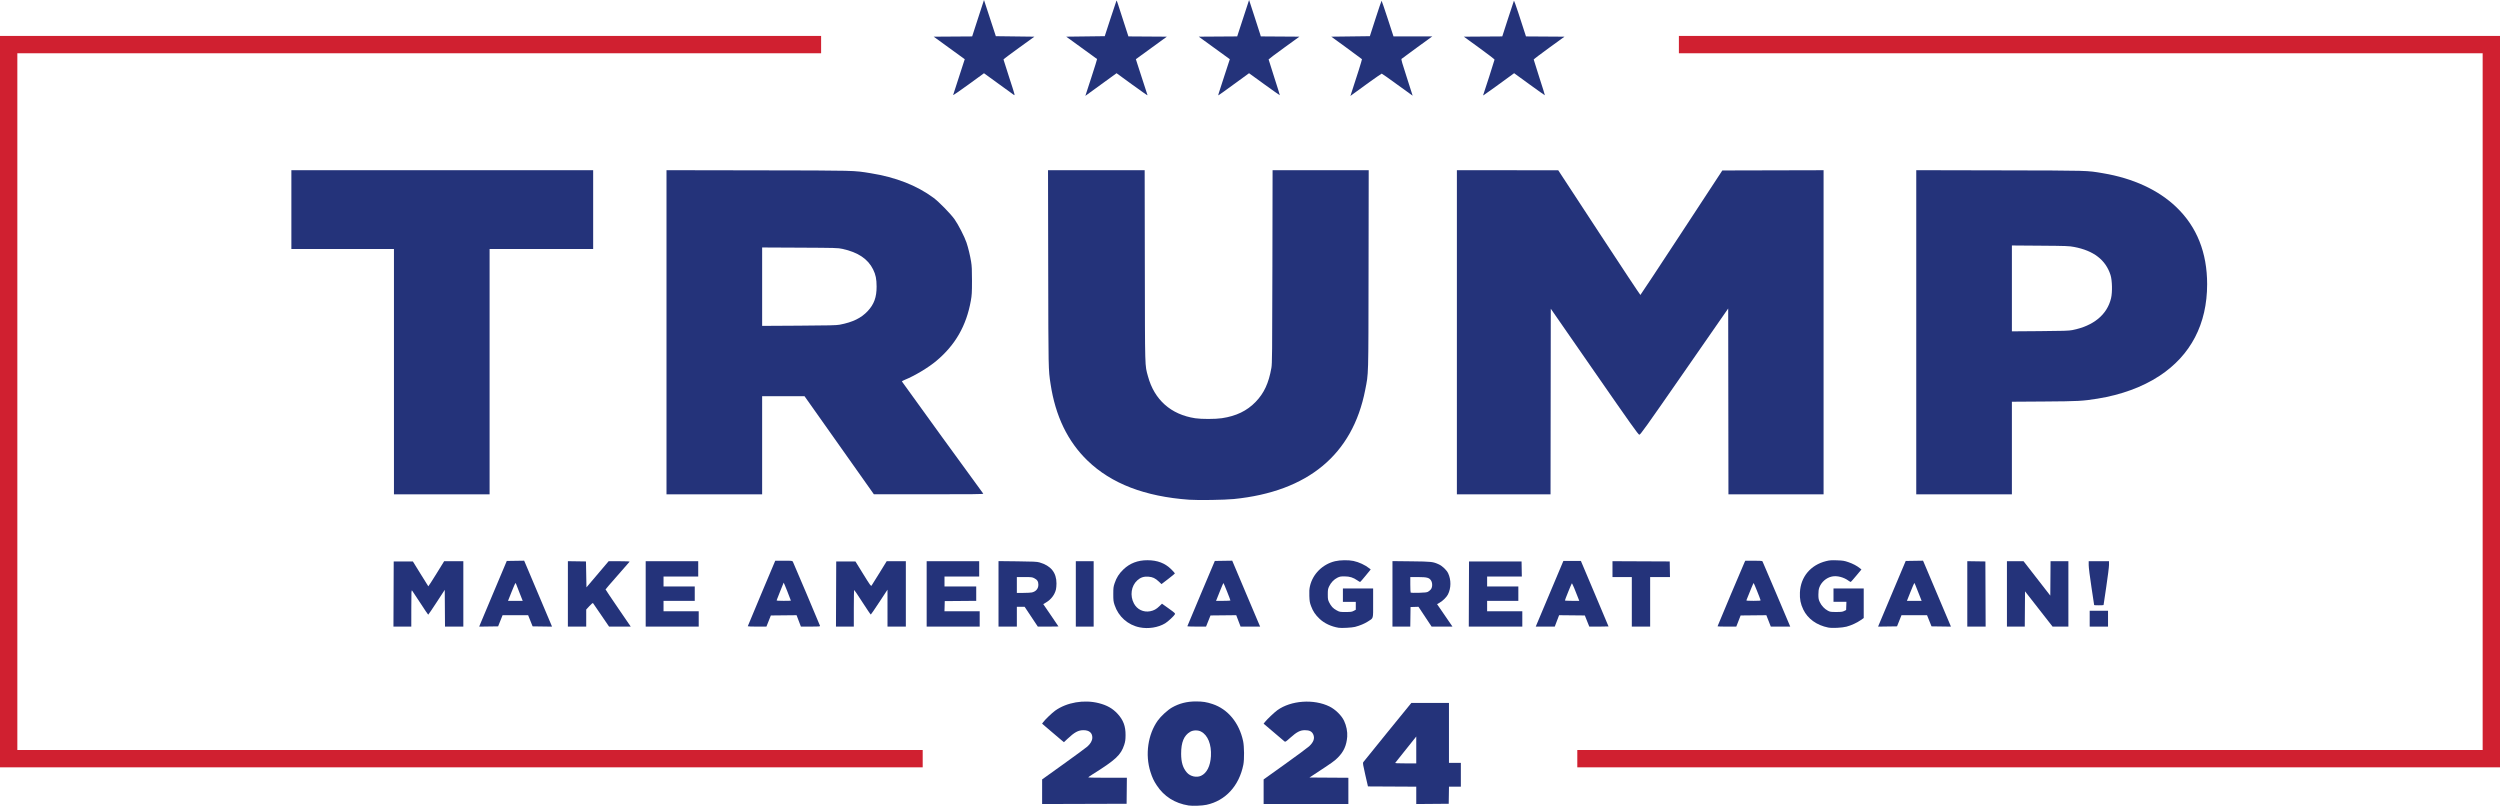 <svg xmlns:inkscape="http://www.inkscape.org/namespaces/inkscape" xmlns:sodipodi="http://sodipodi.sourceforge.net/DTD/sodipodi-0.dtd" xmlns="http://www.w3.org/2000/svg" xmlns:svg="http://www.w3.org/2000/svg" width="1334.823mm" height="430.236mm" viewBox="0 0 1334.823 430.236" id="svg5" xml:space="preserve" inkscape:version="1.2.2 (732a01da63, 2022-12-09)" sodipodi:docname="Trump MAGA logo 2024.svg"><defs id="defs2"></defs><g inkscape:label="Layer 1" inkscape:groupmode="layer" id="layer1" transform="translate(388.495,-415.009)"><path style="fill:#24337a;fill-opacity:1;stroke-width:0.265" d="m 403.473,465.611 c 0.515,-1.344 6.015,-18.519 6.015,-18.782 -1.6e-4,-0.184 -3.691,-3.013 -8.201,-6.287 l -8.201,-5.953 10.263,-0.069 10.263,-0.069 3.014,-9.324 c 1.658,-5.128 3.093,-9.486 3.191,-9.684 0.098,-0.2 1.144,2.627 2.349,6.35 1.195,3.691 2.607,8.049 3.138,9.684 l 0.966,2.974 10.275,0.069 10.275,0.069 -8.209,5.953 c -4.515,3.274 -8.212,6.086 -8.215,6.247 -0.003,0.162 1.359,4.502 3.028,9.645 1.668,5.143 2.992,9.391 2.943,9.441 -0.05,0.05 -3.766,-2.583 -8.259,-5.85 l -8.168,-5.941 -0.794,0.593 c -3.423,2.559 -15.507,11.264 -15.636,11.264 -0.09,0 -0.106,-0.149 -0.036,-0.331 z" id="path581"></path><path style="fill:#24337a;fill-opacity:1;stroke-width:0.265" d="m 262.262,464.685 c 0.211,-0.691 1.62,-5.038 3.132,-9.66 l 2.749,-8.403 -8.293,-6.017 -8.293,-6.017 10.26,-0.069 10.26,-0.069 1.833,-5.619 c 1.008,-3.09 2.437,-7.465 3.177,-9.72 l 1.344,-4.102 2.801,8.599 c 1.541,4.729 2.948,9.104 3.129,9.72 l 0.328,1.121 10.305,0.069 10.305,0.069 -8.219,5.953 c -4.521,3.274 -8.224,6.062 -8.229,6.195 -0.005,0.133 1.362,4.466 3.039,9.629 1.677,5.163 3.005,9.43 2.952,9.484 -0.053,0.053 -3.772,-2.567 -8.264,-5.822 l -8.167,-5.92 -2.789,2.033 c -10.822,7.888 -13.476,9.801 -13.6,9.801 -0.077,0 0.032,-0.566 0.242,-1.257 z" id="path579"></path><path style="fill:#24337a;fill-opacity:1;stroke-width:0.265" d="m 333.026,464.709 c 2.769,-8.333 5.778,-17.933 5.675,-18.1 -0.071,-0.115 -3.786,-2.866 -8.256,-6.114 l -8.127,-5.906 10.298,-0.132 10.298,-0.132 3.052,-9.459 c 1.679,-5.202 3.121,-9.459 3.206,-9.459 0.085,0 1.551,4.286 3.259,9.525 l 3.105,9.525 h 10.342 10.342 l -8.038,5.838 c -4.421,3.211 -8.183,5.979 -8.359,6.152 -0.251,0.245 0.369,2.424 2.832,9.962 1.734,5.306 3.129,9.666 3.099,9.688 -0.029,0.022 -3.685,-2.617 -8.123,-5.865 -4.438,-3.248 -8.212,-5.911 -8.386,-5.918 -0.249,-0.01 -11.726,8.156 -15.88,11.299 l -0.851,0.644 z" id="path577"></path><path style="fill:#24337a;fill-opacity:1;stroke-width:0.265" d="m 194.196,456.414 c 1.752,-5.383 3.135,-9.826 3.074,-9.875 -0.061,-0.049 -3.791,-2.757 -8.29,-6.019 l -8.179,-5.931 10.283,-0.132 10.283,-0.132 3.081,-9.462 c 1.695,-5.204 3.137,-9.518 3.204,-9.585 0.067,-0.067 0.395,0.738 0.727,1.79 0.332,1.052 1.732,5.393 3.111,9.648 l 2.506,7.736 10.261,0.069 10.261,0.069 -8.269,6.013 -8.269,6.013 0.993,3.115 c 1.312,4.116 5.076,15.72 5.244,16.163 0.072,0.192 -3.62,-2.384 -8.206,-5.724 l -8.338,-6.073 -7.109,5.16 c -3.91,2.838 -7.659,5.561 -8.332,6.052 l -1.222,0.892 z" id="path575"></path><path style="fill:#24337a;fill-opacity:1;stroke-width:0.265" d="m 120.408,465.75 c 0.482,-1.513 5.523,-17.065 5.834,-17.999 l 0.375,-1.125 -8.288,-6.018 -8.288,-6.018 10.268,-0.069 10.268,-0.069 2.416,-7.471 c 1.329,-4.109 2.75,-8.483 3.158,-9.72 l 0.742,-2.249 3.16,9.657 3.16,9.657 10.291,0.132 10.291,0.132 -8.245,5.953 c -4.535,3.274 -8.247,6.072 -8.25,6.218 -0.003,0.146 1.407,4.578 3.133,9.85 2.931,8.955 3.092,9.553 2.443,9.088 -0.382,-0.274 -4.135,-2.993 -8.341,-6.043 l -7.647,-5.546 -8.314,6.055 c -4.573,3.331 -8.247,5.844 -8.165,5.586 z" id="path573"></path><path style="fill:#24337a;fill-opacity:1;stroke-width:0.265" d="m 634.649,592.402 v -86.529 l 44.781,0.097 c 48.413,0.105 46.038,0.039 54.925,1.53 16.14,2.707 29.611,8.94 39.185,18.129 10.925,10.486 16.419,24.246 16.419,41.119 0,21.234 -8.742,38.014 -25.532,49.01 -9.004,5.897 -20.386,10.075 -32.941,12.092 -8.065,1.296 -10.119,1.407 -28.377,1.532 l -17.396,0.119 v 24.715 24.714 h -25.532 -25.532 v -86.529 z m 83.344,-1.152 c 11.283,-2.218 18.568,-8.212 20.664,-17.001 0.767,-3.217 0.623,-9.563 -0.281,-12.396 -2.577,-8.073 -8.99,-13.017 -19.457,-14.999 -2.68,-0.508 -4.108,-0.56 -18.058,-0.668 l -15.147,-0.117 v 22.926 22.926 l 15.015,-0.115 c 12.622,-0.096 15.374,-0.185 17.264,-0.557 z" id="path571"></path><path style="fill:#24337a;fill-opacity:1;stroke-width:0.265" d="m 389.38,592.412 v -86.519 l 27.054,0.009 27.054,0.008 21.828,33.329 c 12.005,18.331 21.927,33.296 22.048,33.256 0.121,-0.04 10.013,-15.012 21.981,-33.271 l 21.762,-33.198 27.033,-0.067 27.033,-0.067 v 86.52 86.52 h -25.399 -25.399 l -0.067,-49.604 -0.067,-49.604 -23.416,33.729 c -20.961,30.194 -23.483,33.722 -24.059,33.663 -0.532,-0.055 -4.672,-5.876 -23.945,-33.666 l -23.302,-33.6 -0.067,49.541 -0.067,49.541 h -25.002 -25.002 z" id="path569"></path><path style="fill:#24337a;fill-opacity:1;stroke-width:0.265" d="m -32.631,505.876 49.014,0.086 c 53.111,0.094 50.625,0.03 59.994,1.534 13.439,2.157 24.63,6.534 33.55,13.122 2.882,2.129 9.116,8.494 11.233,11.469 1.988,2.794 5.363,9.372 6.388,12.449 0.943,2.83 1.897,6.781 2.456,10.172 0.383,2.321 0.479,4.385 0.474,10.186 -0.005,6.436 -0.077,7.673 -0.621,10.716 -2.383,13.326 -8.286,23.613 -18.423,32.104 -4.308,3.609 -11.566,7.958 -16.867,10.107 -0.837,0.339 -1.521,0.716 -1.521,0.838 0,0.162 41.777,57.776 43.463,59.94 0.206,0.264 -5.648,0.33 -29.077,0.327 l -29.335,-0.003 C 65.751,661.465 53.404,644.004 41.058,626.544 h -11.312 -11.312 c 0,17.462 0,34.925 0,52.388 -17.022,0 -34.043,0 -51.065,0 z m 92.472,82.498 c 6.993,-1.332 11.507,-3.537 15.029,-7.341 3.332,-3.599 4.685,-7.343 4.678,-12.938 -0.006,-4.133 -0.461,-6.389 -1.865,-9.236 -2.761,-5.601 -8.069,-9.153 -16.387,-10.968 -2.394,-0.522 -3.472,-0.553 -22.688,-0.649 l -20.174,-0.101 v 41.868 l 19.645,-0.116 c 16.136,-0.095 20.023,-0.188 21.762,-0.519 z" id="path567" sodipodi:nodetypes="csssssscsssssccccccccsscsssccss"></path><path style="fill:#24337a;fill-opacity:1;stroke-width:0.265" d="m -178.151,547.962 c -18.256,0 -36.513,0 -54.769,0 0,-14.023 0,-28.046 0,-42.069 53.71,0 107.421,0 161.131,0 0,14.023 0,28.046 0,42.069 -18.433,0 -36.865,0 -55.298,0 0,43.656 0,87.312 0,130.969 -17.022,0 -34.043,0 -51.065,0 0,-43.656 0,-87.312 0,-130.969 z" id="path565" sodipodi:nodetypes="ccccccccc"></path><path style="fill:#24337a;fill-opacity:1;stroke-width:0.265" d="m 246.505,681.83 c -23.71,-1.702 -41.585,-8.571 -54.327,-20.877 -10.616,-10.253 -17.158,-23.814 -19.745,-40.933 -1.173,-7.763 -1.158,-6.991 -1.26,-61.673 l -0.098,-52.454 c 17.201,0 34.402,0 51.603,0 l 0.086,51.131 c 0.094,56.177 -0.004,52.711 1.675,58.91 3.404,12.564 12.263,20.424 25.242,22.395 3.363,0.511 10.682,0.498 14.204,-0.025 7.685,-1.141 13.439,-3.926 18.084,-8.753 4.485,-4.661 6.931,-9.95 8.37,-18.102 0.4,-2.264 0.451,-7.36 0.539,-54.028 l 0.097,-51.528 c 17.108,0 34.216,0 51.324,0 l -0.08,53.115 c -0.088,58.757 0.019,54.923 -1.807,64.273 -6.724,34.427 -30.536,54.189 -70.094,58.171 -4.883,0.492 -19.086,0.716 -23.812,0.377 z" id="path563" sodipodi:nodetypes="csssccscsssssccscscc"></path><path style="fill:#24337a;fill-opacity:1;stroke-width:0.265" d="m 729.634,738.075 c 0,-0.067 -0.655,-4.418 -1.455,-9.667 -0.843,-5.529 -1.455,-10.431 -1.455,-11.651 v -2.107 h 5.424 5.424 v 1.957 c 0,1.076 -0.655,6.311 -1.455,11.633 -0.8,5.322 -1.455,9.74 -1.455,9.817 0,0.077 -1.131,0.141 -2.514,0.141 -1.382,0 -2.514,-0.055 -2.514,-0.123 z" id="path561"></path><path style="fill:#24337a;fill-opacity:1;stroke-width:0.265" d="m 727.253,745.342 v -4.233 h 4.895 4.895 v 4.233 4.233 h -4.895 -4.895 z" id="path559"></path><path style="fill:#24337a;fill-opacity:1;stroke-width:0.265" d="m 683.067,732.112 v -17.462 h 4.434 4.434 l 7.142,9.187 7.142,9.187 0.07,-9.187 0.07,-9.187 h 4.759 4.759 v 17.462 17.462 h -4.22 -4.22 l -7.355,-9.416 -7.355,-9.416 -0.07,9.416 -0.07,9.416 h -4.759 -4.759 z" id="path557"></path><path style="fill:#24337a;fill-opacity:1;stroke-width:0.265" d="m 661.901,732.106 v -17.468 l 4.829,0.072 4.829,0.072 0.068,17.396 0.068,17.396 h -4.897 -4.897 z" id="path555"></path><path style="fill:#24337a;fill-opacity:1;stroke-width:0.265" d="m 614.675,748.588 c 0.22,-0.549 3.538,-8.439 7.373,-17.534 l 6.973,-16.536 4.62,-0.072 4.62,-0.072 0.335,0.734 c 0.406,0.889 14,33.027 14.33,33.878 l 0.233,0.601 -5.182,-0.072 -5.182,-0.072 -1.191,-2.977 -1.191,-2.977 h -6.824 -6.824 l -1.191,2.977 -1.191,2.977 -5.055,0.072 -5.055,0.072 z m 21.832,-15.352 c -2.431,-6.196 -2.743,-6.945 -2.892,-6.942 -0.086,0.003 -1.009,2.145 -2.05,4.763 l -1.893,4.76 h 3.923 3.923 z" id="path553"></path><path style="fill:#24337a;fill-opacity:1;stroke-width:0.265" d="m 528.551,749.424 c 0,-0.2 13.98,-33.376 14.458,-34.312 l 0.372,-0.728 h 4.476 c 3.29,0 4.532,0.088 4.689,0.331 0.118,0.182 3.502,8.1 7.52,17.595 l 7.307,17.264 -5.19,-2.7e-4 -5.19,-2.3e-4 -1.191,-3.046 -1.191,-3.046 -6.869,0.07 -6.869,0.07 -1.157,2.977 -1.157,2.977 h -5.005 c -2.753,0 -5.005,-0.068 -5.005,-0.15 z m 22.972,-13.963 c -0.22,-0.913 -3.545,-9.157 -3.696,-9.163 -0.135,-0.005 -1.654,3.615 -3.856,9.188 -0.101,0.256 0.753,0.331 3.753,0.331 3.117,0 3.867,-0.07 3.799,-0.355 z" id="path551"></path><path style="fill:#24337a;fill-opacity:1;stroke-width:0.265" d="m 482.778,736.346 v -13.229 h -5.159 -5.159 v -4.235 -4.235 l 15.28,0.068 15.28,0.068 0.073,4.167 0.073,4.167 h -5.298 -5.298 v 13.229 13.229 h -4.895 -4.895 z" id="path549"></path><path style="fill:#24337a;fill-opacity:1;stroke-width:0.265" d="m 432.508,747.127 c 0.564,-1.346 3.883,-9.234 7.376,-17.529 l 6.351,-15.081 h 4.678 4.678 l 7.375,17.433 c 4.056,9.588 7.375,17.476 7.375,17.529 0,0.052 -2.309,0.096 -5.132,0.096 h -5.132 l -1.191,-2.977 -1.191,-2.977 -6.869,-0.07 -6.869,-0.07 -1.162,3.043 -1.162,3.043 -5.076,0.004 -5.076,0.005 1.025,-2.447 z m 21.936,-12.039 c -1.795,-4.768 -3.52,-8.799 -3.69,-8.621 -0.233,0.242 -3.696,8.81 -3.696,9.143 0,0.114 1.723,0.206 3.83,0.206 h 3.83 z" id="path547"></path><path style="fill:#24337a;fill-opacity:1;stroke-width:0.265" d="m 395.794,732.178 0.068,-17.396 h 14.023 14.023 l 0.073,4.035 0.073,4.035 h -9.267 -9.267 v 2.646 2.646 h 8.334 8.334 v 3.836 3.836 h -8.334 -8.334 v 2.778 2.778 h 9.393 9.393 v 4.101 4.101 h -14.289 -14.289 z" id="path545"></path><path style="fill:#24337a;fill-opacity:1;stroke-width:0.265" d="m 354.984,732.088 v -17.486 l 10.12,0.114 c 10.87,0.122 11.488,0.192 14.685,1.652 1.84,0.84 4.139,3.049 4.928,4.735 1.647,3.518 1.599,7.944 -0.123,11.319 -0.729,1.43 -2.732,3.409 -4.431,4.379 l -1.363,0.778 1.26,1.83 c 0.693,1.007 2.543,3.706 4.112,5.998 l 2.851,4.167 h -5.568 -5.568 l -3.506,-5.292 -3.506,-5.292 -2.117,0.066 -2.117,0.066 -0.072,5.226 -0.072,5.226 h -4.757 -4.757 z m 18.952,-1.107 c 0.456,-0.241 1.14,-0.808 1.521,-1.261 0.901,-1.071 0.977,-3.356 0.157,-4.701 -0.949,-1.557 -2.17,-1.89 -6.939,-1.897 l -4.167,-0.006 v 4.057 c 0,2.231 0.089,4.149 0.198,4.261 0.109,0.112 2.044,0.155 4.299,0.095 3.145,-0.084 4.294,-0.211 4.929,-0.547 z" id="path543"></path><path style="fill:#24337a;fill-opacity:1;stroke-width:0.265" d="m 245.464,749.376 c 0.01,-0.109 3.314,-7.997 7.343,-17.529 l 7.325,-17.33 4.646,-0.072 4.646,-0.072 6.845,16.212 c 3.765,8.916 7.12,16.837 7.455,17.601 l 0.61,1.389 -5.222,-0.005 -5.222,-0.005 -1.162,-3.043 -1.162,-3.043 -6.869,0.07 -6.869,0.07 -1.191,2.977 -1.191,2.977 h -5 c -2.75,0 -4.992,-0.089 -4.982,-0.198 z m 23.002,-13.74 c 0,-0.366 -3.577,-9.344 -3.723,-9.344 -0.083,-2.4e-4 -0.848,1.756 -1.7,3.902 -0.852,2.146 -1.708,4.29 -1.903,4.763 l -0.354,0.86 h 3.84 c 2.112,0 3.84,-0.081 3.84,-0.18 z" id="path541"></path><path style="fill:#24337a;fill-opacity:1;stroke-width:0.265" d="m 185.915,732.112 v -17.462 h 4.763 4.763 v 17.462 17.462 h -4.763 -4.763 z" id="path539"></path><path style="fill:#24337a;fill-opacity:1;stroke-width:0.265" d="m 144.64,732.088 v -17.486 l 10.12,0.114 c 8.478,0.095 10.378,0.187 11.708,0.563 6.115,1.731 9.14,5.465 9.122,11.259 -0.004,1.101 -0.124,2.513 -0.268,3.138 -0.655,2.841 -2.604,5.414 -5.311,7.011 l -1.485,0.877 4.065,5.936 c 2.236,3.265 4.065,5.967 4.065,6.005 0,0.038 -2.482,0.07 -5.517,0.07 h -5.517 l -3.519,-5.292 -3.519,-5.292 h -2.077 -2.077 v 5.292 5.292 h -4.895 -4.895 z m 17.839,-0.759 c 2.174,-0.504 3.441,-2.019 3.441,-4.112 0,-1.757 -0.574,-2.657 -2.235,-3.506 -1.058,-0.541 -1.537,-0.595 -5.21,-0.595 h -4.045 v 4.233 4.233 l 3.506,-0.006 c 1.928,-0.003 3.973,-0.115 4.544,-0.247 z" id="path537"></path><path style="fill:#24337a;fill-opacity:1;stroke-width:0.265" d="m 106.276,732.112 v -17.462 h 14.023 14.023 v 4.101 4.101 h -9.26 -9.26 v 2.646 2.646 h 8.467 8.467 v 3.833 3.833 l -8.401,0.07 -8.401,0.07 -0.075,2.712 -0.075,2.712 h 9.402 9.402 v 4.101 4.101 h -14.155 -14.155 z" id="path535"></path><path style="fill:#24337a;fill-opacity:1;stroke-width:0.265" d="m 57.921,732.179 0.068,-17.396 h 5.131 5.131 l 4.128,6.686 c 3.668,5.941 4.167,6.634 4.473,6.218 0.19,-0.258 2.087,-3.297 4.216,-6.753 l 3.871,-6.284 h 5.112 5.112 v 17.462 17.462 h -4.895 -4.895 l -0.005,-9.856 -0.005,-9.856 -4.347,6.61 c -2.391,3.636 -4.443,6.635 -4.559,6.665 -0.116,0.03 -2.116,-2.908 -4.445,-6.53 -2.328,-3.621 -4.323,-6.591 -4.432,-6.599 -0.109,-0.008 -0.198,4.391 -0.198,9.775 v 9.79 h -4.764 -4.764 l 0.068,-17.396 z" id="path533"></path><path style="fill:#24337a;fill-opacity:1;stroke-width:0.265" d="m 10.761,749.387 c 0,-0.103 3.302,-8.021 7.337,-17.595 l 7.337,-17.407 h 4.56 c 4.378,0 4.572,0.022 4.86,0.562 0.392,0.732 14.288,33.558 14.463,34.165 0.124,0.43 -0.238,0.463 -5.025,0.463 h -5.158 l -1.157,-3.046 -1.157,-3.046 -6.868,0.07 -6.868,0.07 -1.182,2.977 -1.182,2.977 h -4.981 c -2.739,0 -4.981,-0.084 -4.981,-0.188 z m 23.019,-13.684 c 0,-0.283 -3.77,-9.698 -3.851,-9.617 -0.05,0.05 -0.883,2.111 -1.851,4.58 -0.968,2.469 -1.82,4.638 -1.894,4.82 -0.103,0.256 0.745,0.331 3.731,0.331 2.126,0 3.865,-0.051 3.865,-0.113 z" id="path531"></path><path style="fill:#24337a;fill-opacity:1;stroke-width:0.265" d="m -43.743,732.112 v -17.462 h 14.023 14.023 v 4.101 4.101 h -9.26 -9.26 v 2.646 2.646 h 8.334 8.334 v 3.836 3.836 h -8.334 -8.334 v 2.778 2.778 h 9.393 9.393 v 4.101 4.101 h -14.155 -14.155 z" id="path529"></path><path style="fill:#24337a;fill-opacity:1;stroke-width:0.265" d="m -85.283,732.106 v -17.468 l 4.829,0.072 4.829,0.072 0.132,6.913 0.132,6.913 5.921,-6.979 5.921,-6.979 h 5.67 c 3.976,0 5.617,0.085 5.494,0.284 -0.097,0.156 -3.021,3.503 -6.498,7.436 -3.477,3.934 -6.322,7.237 -6.322,7.342 0,0.104 3.028,4.616 6.729,10.026 l 6.729,9.836 h -5.788 -5.788 l -4.182,-6.129 c -2.3,-3.371 -4.276,-6.258 -4.39,-6.416 -0.132,-0.182 -0.835,0.393 -1.916,1.564 l -1.708,1.852 -0.003,4.564 -0.003,4.564 h -4.895 -4.895 v -17.468 z" id="path527"></path><path style="fill:#24337a;fill-opacity:1;stroke-width:0.265" d="m -132.242,748.588 c 0.221,-0.549 3.536,-8.439 7.367,-17.534 l 6.966,-16.536 4.638,-0.072 4.638,-0.072 0.939,2.189 c 1.457,3.394 13.439,31.747 13.702,32.423 l 0.234,0.601 -5.182,-0.072 -5.182,-0.072 -1.191,-2.977 -1.191,-2.977 h -6.824 -6.824 l -1.191,2.977 -1.191,2.977 -5.055,0.072 -5.055,0.072 z m 21.243,-16.807 c -0.875,-2.219 -1.709,-4.362 -1.853,-4.763 -0.145,-0.4 -0.34,-0.726 -0.435,-0.725 -0.095,0.003 -1.024,2.145 -2.065,4.763 l -1.893,4.76 h 3.918 3.918 z" id="path525"></path><path style="fill:#24337a;fill-opacity:1;stroke-width:0.265" d="m -178.352,732.179 0.068,-17.396 h 5.118 5.118 l 4.064,6.581 c 2.235,3.62 4.115,6.632 4.177,6.693 0.062,0.062 1.991,-2.929 4.286,-6.647 l 4.174,-6.76 h 5.118 5.118 v 17.462 17.462 h -4.892 -4.892 l -0.069,-9.814 -0.069,-9.814 -4.329,6.639 c -2.381,3.651 -4.405,6.635 -4.498,6.631 -0.093,-0.004 -1.949,-2.759 -4.124,-6.121 -2.175,-3.363 -4.166,-6.366 -4.423,-6.673 -0.449,-0.537 -0.468,-0.162 -0.476,9.296 l -0.009,9.856 h -4.764 -4.764 z" id="path523"></path><path style="fill:#24337a;fill-opacity:1;stroke-width:0.265" d="m 587.685,750.083 c -6.186,-1.226 -10.993,-4.693 -13.362,-9.637 -1.435,-2.996 -1.948,-5.6 -1.79,-9.09 0.377,-8.317 5.672,-14.674 13.948,-16.742 1.898,-0.474 2.777,-0.54 5.821,-0.435 3.145,0.108 3.892,0.227 6.084,0.971 2.42,0.82 4.606,1.977 6.218,3.29 l 0.78,0.635 -2.728,3.277 c -1.5,1.802 -2.83,3.316 -2.955,3.363 -0.125,0.047 -0.618,-0.208 -1.095,-0.566 -2.6,-1.951 -6.237,-2.893 -8.968,-2.321 -3.044,0.637 -5.742,3.015 -6.781,5.977 -0.313,0.891 -0.462,2.1 -0.458,3.704 0.005,2.038 0.112,2.61 0.741,3.969 0.886,1.913 2.489,3.632 4.28,4.586 1.222,0.651 1.566,0.705 4.498,0.705 2.646,0 3.351,-0.088 4.233,-0.529 l 1.058,-0.529 0.077,-2.183 0.077,-2.183 h -3.45 -3.45 v -3.572 -3.572 h 8.07 8.07 v 7.899 7.899 l -1.589,1.115 c -2.064,1.448 -5.067,2.824 -7.619,3.493 -2.364,0.619 -7.671,0.879 -9.71,0.475 z" id="path521"></path><path style="fill:#24337a;fill-opacity:1;stroke-width:0.265" d="m 326.277,750.198 c -3.959,-0.636 -7.635,-2.354 -10.181,-4.755 -2.279,-2.15 -3.524,-4.002 -4.567,-6.796 -0.694,-1.858 -0.828,-2.629 -0.933,-5.388 -0.093,-2.428 -0.013,-3.716 0.325,-5.235 1.446,-6.498 6.729,-11.766 13.405,-13.367 2.668,-0.64 7.173,-0.709 9.806,-0.151 2.952,0.626 6.285,2.177 8.494,3.954 l 0.738,0.594 -2.723,3.34 c -1.498,1.837 -2.815,3.347 -2.928,3.355 -0.113,0.008 -0.799,-0.394 -1.526,-0.894 -2.199,-1.512 -4.02,-2.08 -6.736,-2.101 -2.078,-0.016 -2.571,0.074 -3.874,0.708 -1.815,0.882 -3.474,2.624 -4.418,4.637 -0.622,1.327 -0.704,1.824 -0.704,4.28 0,2.488 0.075,2.93 0.718,4.233 1.051,2.13 2.077,3.232 3.958,4.252 1.642,0.89 1.734,0.907 4.848,0.907 2.794,0 3.31,-0.072 4.299,-0.601 l 1.124,-0.601 v -2.111 -2.111 h -3.44 -3.44 v -3.572 -3.572 h 8.07 8.07 v 7.759 c 0,8.9 0.286,7.907 -2.857,9.922 -1.763,1.13 -4.176,2.135 -6.8,2.833 -1.572,0.418 -7.196,0.728 -8.731,0.481 z" id="path519"></path><path style="fill:#24337a;fill-opacity:1;stroke-width:0.265" d="m 220.046,749.976 c -6.342,-1.265 -11.366,-5.723 -13.422,-11.91 -0.627,-1.887 -0.703,-2.518 -0.703,-5.821 0,-3.308 0.075,-3.931 0.706,-5.821 1,-2.998 2.39,-5.18 4.715,-7.402 3.438,-3.285 7.669,-4.906 12.782,-4.897 5.387,0.009 9.441,1.563 12.79,4.902 1.055,1.052 1.912,2.015 1.904,2.141 -0.008,0.126 -1.62,1.461 -3.584,2.967 l -3.57,2.739 -1.396,-1.321 c -1.944,-1.839 -3.339,-2.495 -5.623,-2.644 -2.477,-0.162 -4.166,0.399 -5.9,1.958 -3.265,2.935 -4.032,8.182 -1.807,12.357 1.71,3.208 5.089,4.828 8.659,4.15 1.964,-0.373 3.319,-1.114 4.949,-2.708 l 1.371,-1.34 3.593,2.565 c 3.173,2.266 3.561,2.624 3.323,3.07 -0.522,0.975 -3.697,3.925 -5.213,4.844 -3.705,2.245 -8.973,3.087 -13.572,2.17 z" id="path517"></path><path style="fill:#d02030;fill-opacity:1;stroke-width:0.265" d="m 453.674,820.086 v -4.63 H 695.37 937.067 V 629.454 443.452 H 722.49 507.913 v -4.63 -4.63 h 219.207 219.207 v 195.262 195.262 H 700.001 453.674 Z" id="path515"></path><path style="fill:#d02030;fill-opacity:1;stroke-width:0.265" d="m -388.495,434.192 c 146.138,0 292.276,0 438.415,0 v 4.63 4.63 c -143.051,0 -286.103,0 -429.154,0 0,124.001 0,248.003 0,372.004 161.131,0 322.263,0 483.394,0 v 4.63 4.63 c -164.218,0 -328.436,0 -492.654,0 0,-130.175 0,-260.35 0,-390.525 z" id="path513" sodipodi:nodetypes="ccccccccccc"></path><path style="fill:#24337a;fill-opacity:1;stroke-width:0.265" d="M 367.684,839.672 V 835.041 l -12.894,-0.069 -12.894,-0.069 -1.429,-6.197 c -1.176,-5.1 -1.372,-6.288 -1.11,-6.707 0.175,-0.28 6.031,-7.522 13.014,-16.094 l 12.695,-15.584 h 10.04 10.04 v 16.007 16.007 h 3.175 3.175 v 6.35 6.35 h -3.169 -3.169 l -0.072,4.564 -0.072,4.564 -8.665,0.07 -8.665,0.07 z m 0,-24.246 v -7.174 l -5.464,6.844 c -3.005,3.764 -5.579,6.993 -5.721,7.174 -0.204,0.262 0.926,0.331 5.464,0.331 h 5.721 z" id="path511"></path><path style="fill:#24337a;fill-opacity:1;stroke-width:0.265" d="m 286.192,837.733 v -6.563 l 11.443,-8.185 c 6.294,-4.502 12.081,-8.781 12.86,-9.509 2.391,-2.233 3.103,-4.274 2.202,-6.31 -0.722,-1.633 -2.015,-2.293 -4.492,-2.293 -2.495,0 -4.336,0.954 -7.753,4.019 -2.387,2.141 -2.7,2.342 -3.1,2 -0.245,-0.21 -2.858,-2.433 -5.808,-4.941 l -5.363,-4.56 0.773,-0.97 c 1.149,-1.442 4.995,-5.087 6.559,-6.216 7.268,-5.246 19.478,-6.112 27.854,-1.976 3.128,1.545 6.41,4.764 7.767,7.618 1.258,2.646 1.89,5.844 1.684,8.515 -0.358,4.642 -1.822,7.926 -4.937,11.076 -1.896,1.917 -2.72,2.504 -12.834,9.14 l -2.381,1.562 10.385,0.069 10.385,0.069 v 7.008 7.008 h -22.622 -22.622 z" id="path509"></path><path style="fill:#24337a;fill-opacity:1;stroke-width:0.265" d="m 167.924,837.73 v -6.568 l 11.414,-8.184 c 6.278,-4.501 11.996,-8.703 12.707,-9.339 1.755,-1.568 2.659,-3.168 2.683,-4.749 0.039,-2.58 -1.664,-4.02 -4.747,-4.015 -2.775,0.004 -4.779,1.094 -8.554,4.656 l -1.871,1.765 -1.384,-1.156 c -0.761,-0.636 -3.382,-2.861 -5.824,-4.946 l -4.44,-3.79 0.522,-0.733 c 0.955,-1.341 4.787,-5.034 6.471,-6.235 6.202,-4.426 15.407,-6.004 23.293,-3.994 4.357,1.11 7.365,2.812 9.999,5.658 3.077,3.324 4.322,6.645 4.278,11.418 -0.023,2.511 -0.149,3.416 -0.721,5.18 -1.755,5.413 -4.57,8.036 -16.891,15.738 -1.266,0.791 -2.308,1.528 -2.315,1.637 -0.007,0.109 4.632,0.198 10.31,0.198 h 10.323 l -0.07,6.945 -0.07,6.945 -22.556,0.068 -22.556,0.068 z" id="path507"></path><path style="fill:#24337a;fill-opacity:1;stroke-width:0.265" d="m 246.13,845.079 c -7.317,-1.151 -13.127,-4.827 -17.01,-10.761 -1.645,-2.515 -2.382,-4.094 -3.37,-7.22 -2.898,-9.175 -1.347,-19.971 3.934,-27.371 1.656,-2.321 5.279,-5.642 7.584,-6.953 3.884,-2.208 7.975,-3.248 12.765,-3.245 3.626,0.003 5.668,0.319 8.839,1.37 8.24,2.731 14.263,10.014 16.369,19.795 0.608,2.822 0.681,9.799 0.133,12.568 -2.244,11.326 -9.531,19.273 -19.677,21.455 -2.342,0.504 -7.443,0.697 -9.567,0.363 z m 6.619,-15.84 c 3.092,-1.404 5.006,-5.181 5.308,-10.476 0.356,-6.246 -1.664,-11.272 -5.284,-13.147 -1.67,-0.865 -4.197,-0.813 -5.786,0.118 -3.348,1.962 -4.855,5.608 -4.84,11.706 0.011,4.62 0.933,7.62 3.098,10.086 1.789,2.038 5.115,2.797 7.504,1.712 z" id="path246"></path></g></svg>